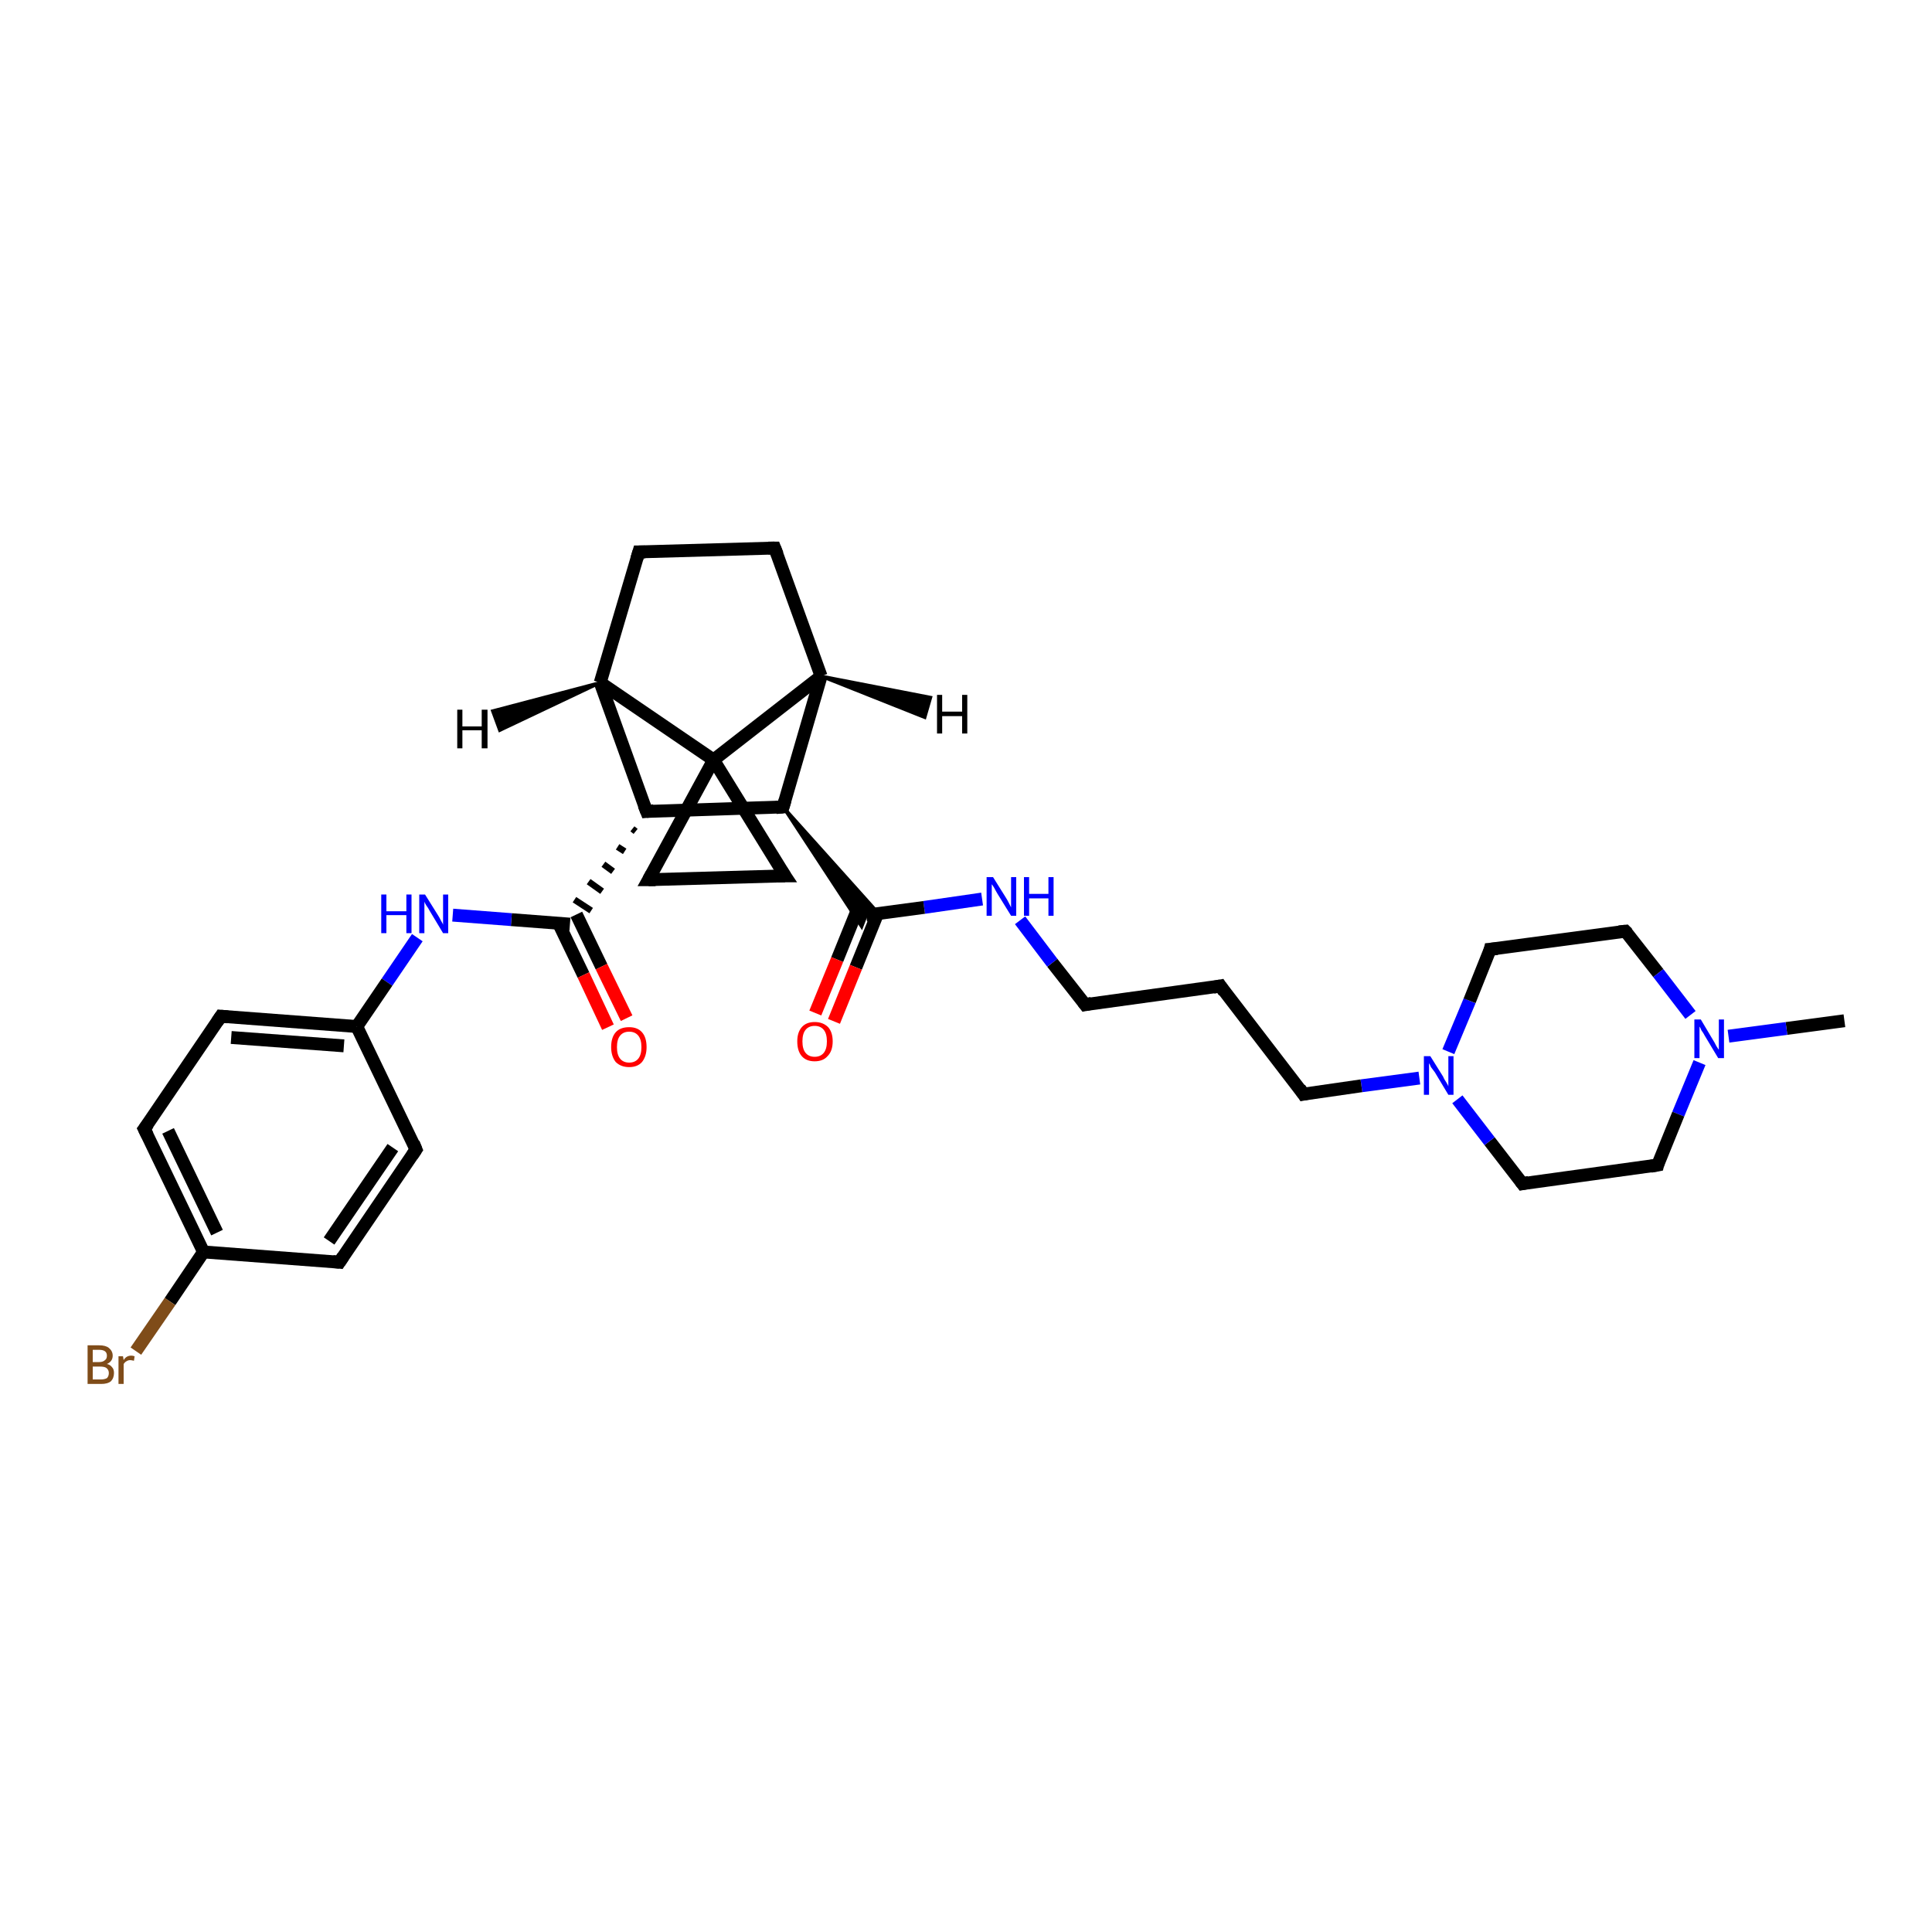 <?xml version='1.0' encoding='iso-8859-1'?>
<svg version='1.1' baseProfile='full'
              xmlns='http://www.w3.org/2000/svg'
                      xmlns:rdkit='http://www.rdkit.org/xml'
                      xmlns:xlink='http://www.w3.org/1999/xlink'
                  xml:space='preserve'
width='300px' height='300px' viewBox='0 0 300 300'>
<!-- END OF HEADER -->
<rect style='opacity:1.0;fill:#FFFFFF;stroke:none' width='300.0' height='300.0' x='0.0' y='0.0'> </rect>
<path class='bond-0 atom-0 atom-1' d='M 286.4,158.5 L 277.4,159.7' style='fill:none;fill-rule:evenodd;stroke:#000000;stroke-width:2.0px;stroke-linecap:butt;stroke-linejoin:miter;stroke-opacity:1' />
<path class='bond-0 atom-0 atom-1' d='M 277.4,159.7 L 268.4,160.9' style='fill:none;fill-rule:evenodd;stroke:#0000FF;stroke-width:2.0px;stroke-linecap:butt;stroke-linejoin:miter;stroke-opacity:1' />
<path class='bond-1 atom-1 atom-2' d='M 263.9,165.0 L 260.6,173.0' style='fill:none;fill-rule:evenodd;stroke:#0000FF;stroke-width:2.0px;stroke-linecap:butt;stroke-linejoin:miter;stroke-opacity:1' />
<path class='bond-1 atom-1 atom-2' d='M 260.6,173.0 L 257.4,180.9' style='fill:none;fill-rule:evenodd;stroke:#000000;stroke-width:2.0px;stroke-linecap:butt;stroke-linejoin:miter;stroke-opacity:1' />
<path class='bond-2 atom-2 atom-3' d='M 257.4,180.9 L 236.4,183.8' style='fill:none;fill-rule:evenodd;stroke:#000000;stroke-width:2.0px;stroke-linecap:butt;stroke-linejoin:miter;stroke-opacity:1' />
<path class='bond-3 atom-3 atom-4' d='M 236.4,183.8 L 231.3,177.2' style='fill:none;fill-rule:evenodd;stroke:#000000;stroke-width:2.0px;stroke-linecap:butt;stroke-linejoin:miter;stroke-opacity:1' />
<path class='bond-3 atom-3 atom-4' d='M 231.3,177.2 L 226.3,170.7' style='fill:none;fill-rule:evenodd;stroke:#0000FF;stroke-width:2.0px;stroke-linecap:butt;stroke-linejoin:miter;stroke-opacity:1' />
<path class='bond-4 atom-4 atom-5' d='M 220.4,167.4 L 211.4,168.6' style='fill:none;fill-rule:evenodd;stroke:#0000FF;stroke-width:2.0px;stroke-linecap:butt;stroke-linejoin:miter;stroke-opacity:1' />
<path class='bond-4 atom-4 atom-5' d='M 211.4,168.6 L 202.4,169.9' style='fill:none;fill-rule:evenodd;stroke:#000000;stroke-width:2.0px;stroke-linecap:butt;stroke-linejoin:miter;stroke-opacity:1' />
<path class='bond-5 atom-5 atom-6' d='M 202.4,169.9 L 189.5,153.1' style='fill:none;fill-rule:evenodd;stroke:#000000;stroke-width:2.0px;stroke-linecap:butt;stroke-linejoin:miter;stroke-opacity:1' />
<path class='bond-6 atom-6 atom-7' d='M 189.5,153.1 L 168.5,156.0' style='fill:none;fill-rule:evenodd;stroke:#000000;stroke-width:2.0px;stroke-linecap:butt;stroke-linejoin:miter;stroke-opacity:1' />
<path class='bond-7 atom-7 atom-8' d='M 168.5,156.0 L 163.4,149.5' style='fill:none;fill-rule:evenodd;stroke:#000000;stroke-width:2.0px;stroke-linecap:butt;stroke-linejoin:miter;stroke-opacity:1' />
<path class='bond-7 atom-7 atom-8' d='M 163.4,149.5 L 158.4,142.9' style='fill:none;fill-rule:evenodd;stroke:#0000FF;stroke-width:2.0px;stroke-linecap:butt;stroke-linejoin:miter;stroke-opacity:1' />
<path class='bond-8 atom-8 atom-9' d='M 152.5,139.6 L 143.5,140.9' style='fill:none;fill-rule:evenodd;stroke:#0000FF;stroke-width:2.0px;stroke-linecap:butt;stroke-linejoin:miter;stroke-opacity:1' />
<path class='bond-8 atom-8 atom-9' d='M 143.5,140.9 L 134.5,142.1' style='fill:none;fill-rule:evenodd;stroke:#000000;stroke-width:2.0px;stroke-linecap:butt;stroke-linejoin:miter;stroke-opacity:1' />
<path class='bond-9 atom-9 atom-10' d='M 133.4,140.6 L 130.0,149.0' style='fill:none;fill-rule:evenodd;stroke:#000000;stroke-width:2.0px;stroke-linecap:butt;stroke-linejoin:miter;stroke-opacity:1' />
<path class='bond-9 atom-9 atom-10' d='M 130.0,149.0 L 126.6,157.3' style='fill:none;fill-rule:evenodd;stroke:#FF0000;stroke-width:2.0px;stroke-linecap:butt;stroke-linejoin:miter;stroke-opacity:1' />
<path class='bond-9 atom-9 atom-10' d='M 136.3,141.8 L 132.9,150.2' style='fill:none;fill-rule:evenodd;stroke:#000000;stroke-width:2.0px;stroke-linecap:butt;stroke-linejoin:miter;stroke-opacity:1' />
<path class='bond-9 atom-9 atom-10' d='M 132.9,150.2 L 129.5,158.6' style='fill:none;fill-rule:evenodd;stroke:#FF0000;stroke-width:2.0px;stroke-linecap:butt;stroke-linejoin:miter;stroke-opacity:1' />
<path class='bond-10 atom-11 atom-9' d='M 121.6,125.3 L 136.4,141.8 L 134.5,142.1 Z' style='fill:#000000;fill-rule:evenodd;fill-opacity:1;stroke:#000000;stroke-width:0.5px;stroke-linecap:butt;stroke-linejoin:miter;stroke-opacity:1;' />
<path class='bond-10 atom-11 atom-9' d='M 121.6,125.3 L 134.5,142.1 L 133.8,143.9 Z' style='fill:#000000;fill-rule:evenodd;fill-opacity:1;stroke:#000000;stroke-width:0.5px;stroke-linecap:butt;stroke-linejoin:miter;stroke-opacity:1;' />
<path class='bond-11 atom-11 atom-12' d='M 121.6,125.3 L 100.4,126.0' style='fill:none;fill-rule:evenodd;stroke:#000000;stroke-width:2.0px;stroke-linecap:butt;stroke-linejoin:miter;stroke-opacity:1' />
<path class='bond-12 atom-12 atom-13' d='M 98.2,128.7 L 98.7,129.1' style='fill:none;fill-rule:evenodd;stroke:#000000;stroke-width:1.0px;stroke-linecap:butt;stroke-linejoin:miter;stroke-opacity:1' />
<path class='bond-12 atom-12 atom-13' d='M 95.9,131.5 L 97.0,132.2' style='fill:none;fill-rule:evenodd;stroke:#000000;stroke-width:1.0px;stroke-linecap:butt;stroke-linejoin:miter;stroke-opacity:1' />
<path class='bond-12 atom-12 atom-13' d='M 93.7,134.2 L 95.2,135.3' style='fill:none;fill-rule:evenodd;stroke:#000000;stroke-width:1.0px;stroke-linecap:butt;stroke-linejoin:miter;stroke-opacity:1' />
<path class='bond-12 atom-12 atom-13' d='M 91.4,136.9 L 93.5,138.4' style='fill:none;fill-rule:evenodd;stroke:#000000;stroke-width:1.0px;stroke-linecap:butt;stroke-linejoin:miter;stroke-opacity:1' />
<path class='bond-12 atom-12 atom-13' d='M 89.2,139.7 L 91.8,141.4' style='fill:none;fill-rule:evenodd;stroke:#000000;stroke-width:1.0px;stroke-linecap:butt;stroke-linejoin:miter;stroke-opacity:1' />
<path class='bond-13 atom-13 atom-14' d='M 86.7,143.3 L 90.6,151.4' style='fill:none;fill-rule:evenodd;stroke:#000000;stroke-width:2.0px;stroke-linecap:butt;stroke-linejoin:miter;stroke-opacity:1' />
<path class='bond-13 atom-13 atom-14' d='M 90.6,151.4 L 94.4,159.5' style='fill:none;fill-rule:evenodd;stroke:#FF0000;stroke-width:2.0px;stroke-linecap:butt;stroke-linejoin:miter;stroke-opacity:1' />
<path class='bond-13 atom-13 atom-14' d='M 89.5,142.0 L 93.4,150.1' style='fill:none;fill-rule:evenodd;stroke:#000000;stroke-width:2.0px;stroke-linecap:butt;stroke-linejoin:miter;stroke-opacity:1' />
<path class='bond-13 atom-13 atom-14' d='M 93.4,150.1 L 97.3,158.1' style='fill:none;fill-rule:evenodd;stroke:#FF0000;stroke-width:2.0px;stroke-linecap:butt;stroke-linejoin:miter;stroke-opacity:1' />
<path class='bond-14 atom-13 atom-15' d='M 88.5,143.5 L 79.4,142.8' style='fill:none;fill-rule:evenodd;stroke:#000000;stroke-width:2.0px;stroke-linecap:butt;stroke-linejoin:miter;stroke-opacity:1' />
<path class='bond-14 atom-13 atom-15' d='M 79.4,142.8 L 70.3,142.1' style='fill:none;fill-rule:evenodd;stroke:#0000FF;stroke-width:2.0px;stroke-linecap:butt;stroke-linejoin:miter;stroke-opacity:1' />
<path class='bond-15 atom-15 atom-16' d='M 64.8,145.6 L 60.1,152.5' style='fill:none;fill-rule:evenodd;stroke:#0000FF;stroke-width:2.0px;stroke-linecap:butt;stroke-linejoin:miter;stroke-opacity:1' />
<path class='bond-15 atom-15 atom-16' d='M 60.1,152.5 L 55.4,159.4' style='fill:none;fill-rule:evenodd;stroke:#000000;stroke-width:2.0px;stroke-linecap:butt;stroke-linejoin:miter;stroke-opacity:1' />
<path class='bond-16 atom-16 atom-17' d='M 55.4,159.4 L 34.3,157.8' style='fill:none;fill-rule:evenodd;stroke:#000000;stroke-width:2.0px;stroke-linecap:butt;stroke-linejoin:miter;stroke-opacity:1' />
<path class='bond-16 atom-16 atom-17' d='M 53.4,162.4 L 35.9,161.1' style='fill:none;fill-rule:evenodd;stroke:#000000;stroke-width:2.0px;stroke-linecap:butt;stroke-linejoin:miter;stroke-opacity:1' />
<path class='bond-17 atom-17 atom-18' d='M 34.3,157.8 L 22.4,175.3' style='fill:none;fill-rule:evenodd;stroke:#000000;stroke-width:2.0px;stroke-linecap:butt;stroke-linejoin:miter;stroke-opacity:1' />
<path class='bond-18 atom-18 atom-19' d='M 22.4,175.3 L 31.6,194.4' style='fill:none;fill-rule:evenodd;stroke:#000000;stroke-width:2.0px;stroke-linecap:butt;stroke-linejoin:miter;stroke-opacity:1' />
<path class='bond-18 atom-18 atom-19' d='M 26.1,175.6 L 33.7,191.4' style='fill:none;fill-rule:evenodd;stroke:#000000;stroke-width:2.0px;stroke-linecap:butt;stroke-linejoin:miter;stroke-opacity:1' />
<path class='bond-19 atom-19 atom-20' d='M 31.6,194.4 L 26.4,202.1' style='fill:none;fill-rule:evenodd;stroke:#000000;stroke-width:2.0px;stroke-linecap:butt;stroke-linejoin:miter;stroke-opacity:1' />
<path class='bond-19 atom-19 atom-20' d='M 26.4,202.1 L 21.1,209.8' style='fill:none;fill-rule:evenodd;stroke:#7F4C19;stroke-width:2.0px;stroke-linecap:butt;stroke-linejoin:miter;stroke-opacity:1' />
<path class='bond-20 atom-19 atom-21' d='M 31.6,194.4 L 52.7,196.0' style='fill:none;fill-rule:evenodd;stroke:#000000;stroke-width:2.0px;stroke-linecap:butt;stroke-linejoin:miter;stroke-opacity:1' />
<path class='bond-21 atom-21 atom-22' d='M 52.7,196.0 L 64.6,178.5' style='fill:none;fill-rule:evenodd;stroke:#000000;stroke-width:2.0px;stroke-linecap:butt;stroke-linejoin:miter;stroke-opacity:1' />
<path class='bond-21 atom-21 atom-22' d='M 51.1,192.7 L 61.0,178.2' style='fill:none;fill-rule:evenodd;stroke:#000000;stroke-width:2.0px;stroke-linecap:butt;stroke-linejoin:miter;stroke-opacity:1' />
<path class='bond-22 atom-12 atom-23' d='M 100.4,126.0 L 93.2,106.0' style='fill:none;fill-rule:evenodd;stroke:#000000;stroke-width:2.0px;stroke-linecap:butt;stroke-linejoin:miter;stroke-opacity:1' />
<path class='bond-23 atom-23 atom-24' d='M 93.2,106.0 L 99.2,85.7' style='fill:none;fill-rule:evenodd;stroke:#000000;stroke-width:2.0px;stroke-linecap:butt;stroke-linejoin:miter;stroke-opacity:1' />
<path class='bond-24 atom-24 atom-25' d='M 99.2,85.7 L 120.3,85.1' style='fill:none;fill-rule:evenodd;stroke:#000000;stroke-width:2.0px;stroke-linecap:butt;stroke-linejoin:miter;stroke-opacity:1' />
<path class='bond-25 atom-25 atom-26' d='M 120.3,85.1 L 127.5,105.0' style='fill:none;fill-rule:evenodd;stroke:#000000;stroke-width:2.0px;stroke-linecap:butt;stroke-linejoin:miter;stroke-opacity:1' />
<path class='bond-26 atom-26 atom-27' d='M 127.5,105.0 L 110.8,118.0' style='fill:none;fill-rule:evenodd;stroke:#000000;stroke-width:2.0px;stroke-linecap:butt;stroke-linejoin:miter;stroke-opacity:1' />
<path class='bond-27 atom-27 atom-28' d='M 110.8,118.0 L 121.9,136.0' style='fill:none;fill-rule:evenodd;stroke:#000000;stroke-width:2.0px;stroke-linecap:butt;stroke-linejoin:miter;stroke-opacity:1' />
<path class='bond-28 atom-28 atom-29' d='M 121.9,136.0 L 100.7,136.6' style='fill:none;fill-rule:evenodd;stroke:#000000;stroke-width:2.0px;stroke-linecap:butt;stroke-linejoin:miter;stroke-opacity:1' />
<path class='bond-29 atom-4 atom-30' d='M 224.9,163.3 L 228.2,155.4' style='fill:none;fill-rule:evenodd;stroke:#0000FF;stroke-width:2.0px;stroke-linecap:butt;stroke-linejoin:miter;stroke-opacity:1' />
<path class='bond-29 atom-4 atom-30' d='M 228.2,155.4 L 231.4,147.4' style='fill:none;fill-rule:evenodd;stroke:#000000;stroke-width:2.0px;stroke-linecap:butt;stroke-linejoin:miter;stroke-opacity:1' />
<path class='bond-30 atom-30 atom-31' d='M 231.4,147.4 L 252.4,144.6' style='fill:none;fill-rule:evenodd;stroke:#000000;stroke-width:2.0px;stroke-linecap:butt;stroke-linejoin:miter;stroke-opacity:1' />
<path class='bond-31 atom-31 atom-1' d='M 252.4,144.6 L 257.5,151.1' style='fill:none;fill-rule:evenodd;stroke:#000000;stroke-width:2.0px;stroke-linecap:butt;stroke-linejoin:miter;stroke-opacity:1' />
<path class='bond-31 atom-31 atom-1' d='M 257.5,151.1 L 262.5,157.6' style='fill:none;fill-rule:evenodd;stroke:#0000FF;stroke-width:2.0px;stroke-linecap:butt;stroke-linejoin:miter;stroke-opacity:1' />
<path class='bond-32 atom-26 atom-11' d='M 127.5,105.0 L 121.6,125.3' style='fill:none;fill-rule:evenodd;stroke:#000000;stroke-width:2.0px;stroke-linecap:butt;stroke-linejoin:miter;stroke-opacity:1' />
<path class='bond-33 atom-29 atom-27' d='M 100.7,136.6 L 110.8,118.0' style='fill:none;fill-rule:evenodd;stroke:#000000;stroke-width:2.0px;stroke-linecap:butt;stroke-linejoin:miter;stroke-opacity:1' />
<path class='bond-34 atom-22 atom-16' d='M 64.6,178.5 L 55.4,159.4' style='fill:none;fill-rule:evenodd;stroke:#000000;stroke-width:2.0px;stroke-linecap:butt;stroke-linejoin:miter;stroke-opacity:1' />
<path class='bond-35 atom-27 atom-23' d='M 110.8,118.0 L 93.2,106.0' style='fill:none;fill-rule:evenodd;stroke:#000000;stroke-width:2.0px;stroke-linecap:butt;stroke-linejoin:miter;stroke-opacity:1' />
<path class='bond-36 atom-23 atom-32' d='M 93.2,106.0 L 77.6,113.4 L 76.5,110.4 Z' style='fill:#000000;fill-rule:evenodd;fill-opacity:1;stroke:#000000;stroke-width:0.5px;stroke-linecap:butt;stroke-linejoin:miter;stroke-opacity:1;' />
<path class='bond-37 atom-26 atom-33' d='M 127.5,105.0 L 144.5,108.3 L 143.6,111.4 Z' style='fill:#000000;fill-rule:evenodd;fill-opacity:1;stroke:#000000;stroke-width:0.5px;stroke-linecap:butt;stroke-linejoin:miter;stroke-opacity:1;' />
<path d='M 257.5,180.5 L 257.4,180.9 L 256.3,181.1' style='fill:none;stroke:#000000;stroke-width:2.0px;stroke-linecap:butt;stroke-linejoin:miter;stroke-opacity:1;' />
<path d='M 237.4,183.6 L 236.4,183.8 L 236.1,183.4' style='fill:none;stroke:#000000;stroke-width:2.0px;stroke-linecap:butt;stroke-linejoin:miter;stroke-opacity:1;' />
<path d='M 202.9,169.8 L 202.4,169.9 L 201.8,169.0' style='fill:none;stroke:#000000;stroke-width:2.0px;stroke-linecap:butt;stroke-linejoin:miter;stroke-opacity:1;' />
<path d='M 190.1,154.0 L 189.5,153.1 L 188.4,153.3' style='fill:none;stroke:#000000;stroke-width:2.0px;stroke-linecap:butt;stroke-linejoin:miter;stroke-opacity:1;' />
<path d='M 169.5,155.8 L 168.5,156.0 L 168.2,155.6' style='fill:none;stroke:#000000;stroke-width:2.0px;stroke-linecap:butt;stroke-linejoin:miter;stroke-opacity:1;' />
<path d='M 120.5,125.4 L 121.6,125.3 L 121.9,124.3' style='fill:none;stroke:#000000;stroke-width:2.0px;stroke-linecap:butt;stroke-linejoin:miter;stroke-opacity:1;' />
<path d='M 101.5,125.9 L 100.4,126.0 L 100.0,125.0' style='fill:none;stroke:#000000;stroke-width:2.0px;stroke-linecap:butt;stroke-linejoin:miter;stroke-opacity:1;' />
<path d='M 35.4,157.9 L 34.3,157.8 L 33.7,158.7' style='fill:none;stroke:#000000;stroke-width:2.0px;stroke-linecap:butt;stroke-linejoin:miter;stroke-opacity:1;' />
<path d='M 23.0,174.5 L 22.4,175.3 L 22.9,176.3' style='fill:none;stroke:#000000;stroke-width:2.0px;stroke-linecap:butt;stroke-linejoin:miter;stroke-opacity:1;' />
<path d='M 51.7,195.9 L 52.7,196.0 L 53.3,195.1' style='fill:none;stroke:#000000;stroke-width:2.0px;stroke-linecap:butt;stroke-linejoin:miter;stroke-opacity:1;' />
<path d='M 64.0,179.4 L 64.6,178.5 L 64.2,177.5' style='fill:none;stroke:#000000;stroke-width:2.0px;stroke-linecap:butt;stroke-linejoin:miter;stroke-opacity:1;' />
<path d='M 98.9,86.7 L 99.2,85.7 L 100.2,85.7' style='fill:none;stroke:#000000;stroke-width:2.0px;stroke-linecap:butt;stroke-linejoin:miter;stroke-opacity:1;' />
<path d='M 119.3,85.1 L 120.3,85.1 L 120.7,86.1' style='fill:none;stroke:#000000;stroke-width:2.0px;stroke-linecap:butt;stroke-linejoin:miter;stroke-opacity:1;' />
<path d='M 121.3,135.1 L 121.9,136.0 L 120.8,136.0' style='fill:none;stroke:#000000;stroke-width:2.0px;stroke-linecap:butt;stroke-linejoin:miter;stroke-opacity:1;' />
<path d='M 101.8,136.6 L 100.7,136.6 L 101.2,135.7' style='fill:none;stroke:#000000;stroke-width:2.0px;stroke-linecap:butt;stroke-linejoin:miter;stroke-opacity:1;' />
<path d='M 231.3,147.8 L 231.4,147.4 L 232.5,147.3' style='fill:none;stroke:#000000;stroke-width:2.0px;stroke-linecap:butt;stroke-linejoin:miter;stroke-opacity:1;' />
<path d='M 251.4,144.7 L 252.4,144.6 L 252.7,144.9' style='fill:none;stroke:#000000;stroke-width:2.0px;stroke-linecap:butt;stroke-linejoin:miter;stroke-opacity:1;' />
<path class='atom-1' d='M 264.1 158.3
L 266.0 161.5
Q 266.2 161.8, 266.5 162.4
Q 266.8 162.9, 266.9 163.0
L 266.9 158.3
L 267.7 158.3
L 267.7 164.3
L 266.8 164.3
L 264.7 160.8
Q 264.5 160.4, 264.2 160.0
Q 264.0 159.5, 263.9 159.4
L 263.9 164.3
L 263.1 164.3
L 263.1 158.3
L 264.1 158.3
' fill='#0000FF'/>
<path class='atom-4' d='M 222.1 164.0
L 224.1 167.2
Q 224.2 167.5, 224.6 168.1
Q 224.9 168.6, 224.9 168.7
L 224.9 164.0
L 225.7 164.0
L 225.7 170.0
L 224.9 170.0
L 222.8 166.5
Q 222.5 166.1, 222.2 165.7
Q 222.0 165.2, 221.9 165.1
L 221.9 170.0
L 221.1 170.0
L 221.1 164.0
L 222.1 164.0
' fill='#0000FF'/>
<path class='atom-8' d='M 154.2 136.2
L 156.2 139.4
Q 156.4 139.7, 156.7 140.3
Q 157.0 140.9, 157.0 140.9
L 157.0 136.2
L 157.8 136.2
L 157.8 142.2
L 157.0 142.2
L 154.9 138.8
Q 154.6 138.3, 154.4 137.9
Q 154.1 137.4, 154.0 137.3
L 154.0 142.2
L 153.2 142.2
L 153.2 136.2
L 154.2 136.2
' fill='#0000FF'/>
<path class='atom-8' d='M 159.0 136.2
L 159.8 136.2
L 159.8 138.8
L 162.8 138.8
L 162.8 136.2
L 163.6 136.2
L 163.6 142.2
L 162.8 142.2
L 162.8 139.5
L 159.8 139.5
L 159.8 142.2
L 159.0 142.2
L 159.0 136.2
' fill='#0000FF'/>
<path class='atom-10' d='M 123.8 161.7
Q 123.8 160.3, 124.5 159.5
Q 125.2 158.7, 126.5 158.7
Q 127.8 158.7, 128.6 159.5
Q 129.3 160.3, 129.3 161.7
Q 129.3 163.2, 128.5 164.0
Q 127.8 164.8, 126.5 164.8
Q 125.2 164.8, 124.5 164.0
Q 123.8 163.2, 123.8 161.7
M 126.5 164.1
Q 127.4 164.1, 127.9 163.5
Q 128.4 162.9, 128.4 161.7
Q 128.4 160.5, 127.9 159.9
Q 127.4 159.3, 126.5 159.3
Q 125.6 159.3, 125.1 159.9
Q 124.6 160.5, 124.6 161.7
Q 124.6 162.9, 125.1 163.5
Q 125.6 164.1, 126.5 164.1
' fill='#FF0000'/>
<path class='atom-14' d='M 94.9 162.6
Q 94.9 161.1, 95.6 160.3
Q 96.3 159.5, 97.7 159.5
Q 99.0 159.5, 99.7 160.3
Q 100.4 161.1, 100.4 162.6
Q 100.4 164.0, 99.7 164.9
Q 99.0 165.7, 97.7 165.7
Q 96.4 165.7, 95.6 164.9
Q 94.9 164.0, 94.9 162.6
M 97.7 165.0
Q 98.6 165.0, 99.1 164.4
Q 99.6 163.8, 99.6 162.6
Q 99.6 161.4, 99.1 160.8
Q 98.6 160.2, 97.7 160.2
Q 96.8 160.2, 96.3 160.8
Q 95.8 161.4, 95.8 162.6
Q 95.8 163.8, 96.3 164.4
Q 96.8 165.0, 97.7 165.0
' fill='#FF0000'/>
<path class='atom-15' d='M 59.2 138.9
L 60.0 138.9
L 60.0 141.5
L 63.1 141.5
L 63.1 138.9
L 63.9 138.9
L 63.9 144.9
L 63.1 144.9
L 63.1 142.1
L 60.0 142.1
L 60.0 144.9
L 59.2 144.9
L 59.2 138.9
' fill='#0000FF'/>
<path class='atom-15' d='M 66.0 138.9
L 68.0 142.1
Q 68.2 142.4, 68.5 143.0
Q 68.8 143.5, 68.8 143.6
L 68.8 138.9
L 69.6 138.9
L 69.6 144.9
L 68.8 144.9
L 66.7 141.4
Q 66.5 141.0, 66.2 140.6
Q 65.9 140.1, 65.9 140.0
L 65.9 144.9
L 65.1 144.9
L 65.1 138.9
L 66.0 138.9
' fill='#0000FF'/>
<path class='atom-20' d='M 16.6 211.8
Q 17.1 211.9, 17.4 212.3
Q 17.7 212.6, 17.7 213.2
Q 17.7 214.0, 17.2 214.5
Q 16.7 214.9, 15.7 214.9
L 13.6 214.9
L 13.6 208.9
L 15.4 208.9
Q 16.4 208.9, 16.9 209.3
Q 17.5 209.8, 17.5 210.5
Q 17.5 211.4, 16.6 211.8
M 14.4 209.6
L 14.4 211.5
L 15.4 211.5
Q 16.0 211.5, 16.3 211.2
Q 16.6 211.0, 16.6 210.5
Q 16.6 209.6, 15.4 209.6
L 14.4 209.6
M 15.7 214.2
Q 16.2 214.2, 16.6 214.0
Q 16.9 213.7, 16.9 213.2
Q 16.9 212.7, 16.5 212.4
Q 16.2 212.2, 15.5 212.2
L 14.4 212.2
L 14.4 214.2
L 15.7 214.2
' fill='#7F4C19'/>
<path class='atom-20' d='M 19.1 210.6
L 19.2 211.2
Q 19.6 210.5, 20.4 210.5
Q 20.6 210.5, 20.9 210.6
L 20.8 211.3
Q 20.4 211.2, 20.2 211.2
Q 19.9 211.2, 19.6 211.4
Q 19.4 211.5, 19.2 211.8
L 19.2 214.9
L 18.4 214.9
L 18.4 210.6
L 19.1 210.6
' fill='#7F4C19'/>
<path class='atom-32' d='M 71.0 110.2
L 71.8 110.2
L 71.8 112.8
L 74.8 112.8
L 74.8 110.2
L 75.7 110.2
L 75.7 116.2
L 74.8 116.2
L 74.8 113.4
L 71.8 113.4
L 71.8 116.2
L 71.0 116.2
L 71.0 110.2
' fill='#000000'/>
<path class='atom-33' d='M 145.5 107.9
L 146.3 107.9
L 146.3 110.5
L 149.4 110.5
L 149.4 107.9
L 150.2 107.9
L 150.2 113.9
L 149.4 113.9
L 149.4 111.2
L 146.3 111.2
L 146.3 113.9
L 145.5 113.9
L 145.5 107.9
' fill='#000000'/>
</svg>
